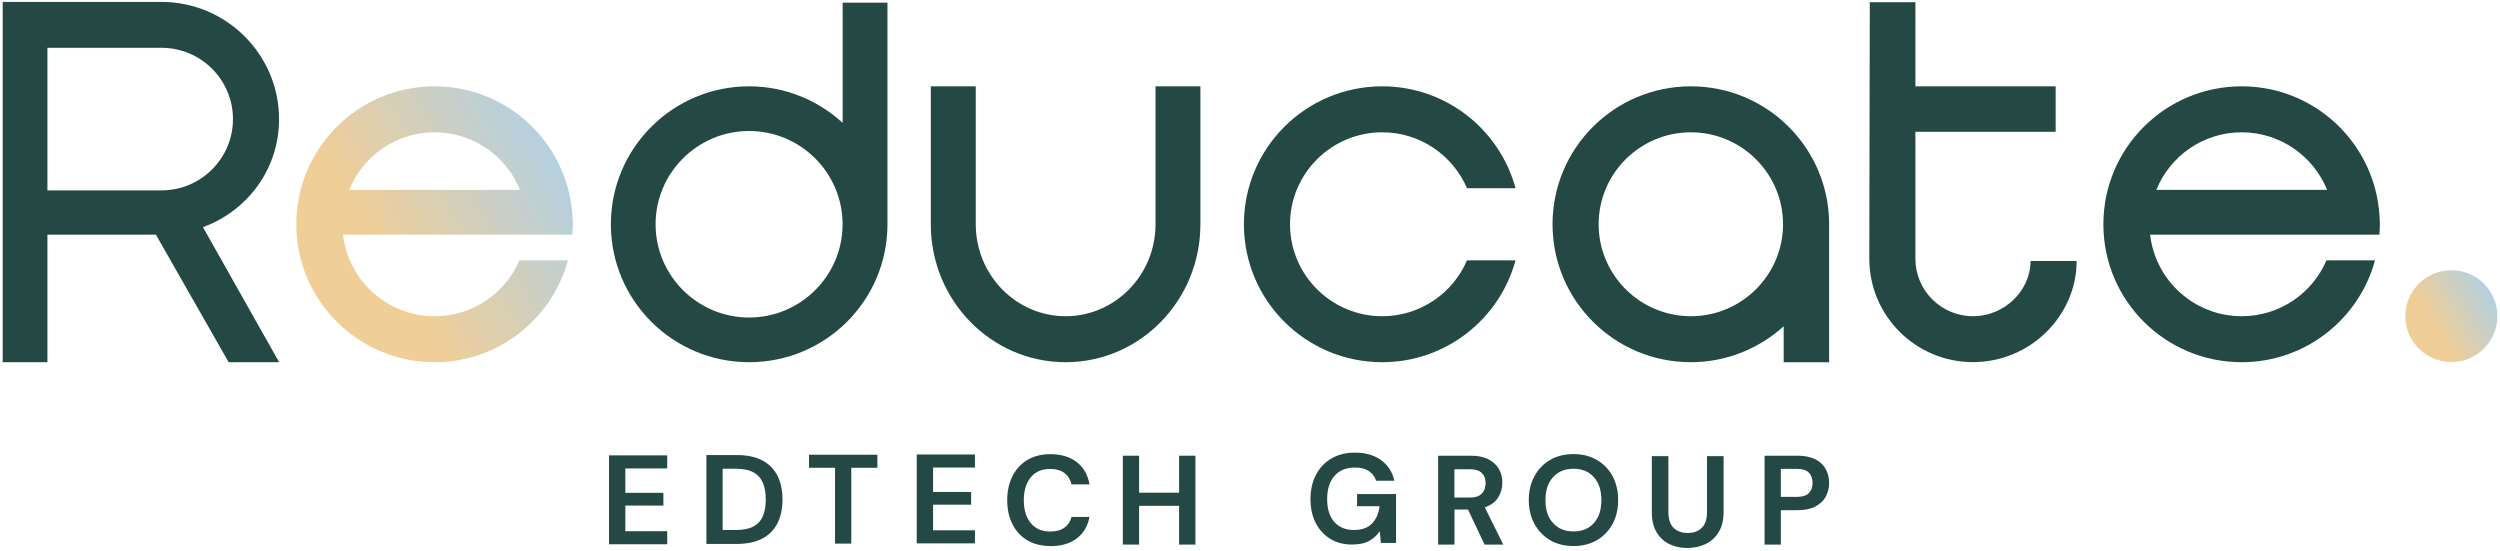 <svg xmlns="http://www.w3.org/2000/svg" width="730" height="161" viewBox="0 0 730 161" fill="none"><path d="M177.826 158.923V132.97H194.825V136.783H182.598V143.91H193.709V147.628H182.598V155.11H194.825V158.923H177.826Z" fill="#244945"></path><path d="M206.268 158.828V132.875H215.147C218.186 132.875 220.702 133.42 222.673 134.486C224.643 135.551 226.115 137.067 227.065 139.008C228.014 140.95 228.489 143.223 228.489 145.852C228.489 148.48 228.014 150.753 227.065 152.695C226.115 154.637 224.643 156.152 222.673 157.218C220.702 158.283 218.186 158.828 215.147 158.828H206.268ZM211.016 154.755H214.909C217.093 154.755 218.803 154.4 220.085 153.689C221.343 152.979 222.245 151.961 222.791 150.635C223.337 149.309 223.598 147.722 223.598 145.828C223.598 143.934 223.337 142.371 222.791 141.045C222.245 139.719 221.343 138.677 220.085 137.967C218.827 137.256 217.093 136.877 214.909 136.877H211.016V154.708V154.755Z" fill="#244945"></path><path d="M243.827 158.733V136.593H236.229V132.781H256.196V136.593H248.575V158.733H243.803H243.827Z" fill="#244945"></path><path d="M267.686 158.662V132.71H284.684V136.522H272.457V143.65H283.568V147.367H272.457V154.85H284.684V158.662H267.686Z" fill="#244945"></path><path d="M306.74 159.444C304.104 159.444 301.849 158.875 299.973 157.762C298.098 156.649 296.65 155.063 295.629 153.05C294.608 151.037 294.109 148.717 294.109 146.065C294.109 143.413 294.608 141.092 295.629 139.056C296.65 137.019 298.098 135.457 299.973 134.32C301.849 133.183 304.104 132.615 306.74 132.615C309.873 132.615 312.414 133.397 314.408 134.936C316.402 136.475 317.66 138.653 318.135 141.447H312.888C312.556 140.027 311.868 138.937 310.823 138.132C309.778 137.327 308.378 136.925 306.645 136.925C304.247 136.925 302.347 137.73 300.994 139.364C299.641 140.998 298.953 143.223 298.953 146.065C298.953 148.906 299.641 151.132 300.994 152.766C302.347 154.376 304.247 155.205 306.645 155.205C308.378 155.205 309.778 154.826 310.823 154.068C311.868 153.311 312.556 152.269 312.888 150.943H318.135C317.637 153.619 316.402 155.702 314.408 157.218C312.414 158.733 309.85 159.467 306.74 159.467V159.444Z" fill="#244945"></path><path d="M327.869 159.017V133.065H332.617V143.863H344.298V133.065H349.07V159.017H344.298V147.699H332.617V159.017H327.869Z" fill="#244945"></path><path d="M394.89 159.017C392.444 159.017 390.284 158.473 388.456 157.36C386.628 156.247 385.203 154.684 384.183 152.695C383.162 150.706 382.663 148.385 382.663 145.733C382.663 143.081 383.185 140.713 384.254 138.677C385.298 136.641 386.818 135.03 388.741 133.894C390.664 132.757 392.99 132.165 395.673 132.165C398.712 132.165 401.252 132.899 403.27 134.344C405.288 135.812 406.57 137.824 407.164 140.382H401.846C401.442 139.174 400.73 138.227 399.685 137.54C398.641 136.854 397.311 136.522 395.673 136.522C393.062 136.522 391.067 137.351 389.643 138.985C388.218 140.619 387.53 142.892 387.53 145.757C387.53 148.622 388.242 150.848 389.619 152.411C391.02 153.974 392.919 154.755 395.317 154.755C397.715 154.755 399.448 154.116 400.659 152.837C401.87 151.558 402.582 149.901 402.843 147.817H396.267V144.265H407.639V158.544H403.246L402.867 155.134C402.036 156.365 400.967 157.312 399.709 157.999C398.451 158.686 396.836 158.994 394.866 158.994L394.89 159.017Z" fill="#244945"></path><path d="M419.937 159.017V133.065H429.504C431.593 133.065 433.303 133.42 434.656 134.13C436.009 134.841 437.006 135.788 437.695 136.972C438.359 138.18 438.692 139.506 438.692 140.95C438.692 142.537 438.265 143.981 437.457 145.283C436.626 146.586 435.321 147.533 433.564 148.149L438.953 159.017H433.493L428.649 148.788H424.708V159.017H419.937ZM424.708 145.283H429.195C430.786 145.283 431.949 144.905 432.685 144.123C433.421 143.365 433.801 142.347 433.801 141.092C433.801 139.837 433.445 138.866 432.709 138.132C431.973 137.398 430.786 137.019 429.148 137.019H424.685V145.283H424.708Z" fill="#244945"></path><path d="M459.466 159.444C456.854 159.444 454.599 158.875 452.652 157.739C450.705 156.602 449.186 155.016 448.07 153.003C446.978 150.99 446.408 148.646 446.408 146.018C446.408 143.389 446.954 141.045 448.07 139.032C449.162 137.019 450.705 135.433 452.652 134.296C454.599 133.16 456.878 132.591 459.466 132.591C462.053 132.591 464.309 133.16 466.279 134.296C468.25 135.433 469.769 137.019 470.861 139.032C471.953 141.045 472.499 143.389 472.499 146.018C472.499 148.646 471.953 150.99 470.861 153.003C469.769 155.016 468.25 156.602 466.279 157.739C464.333 158.875 462.053 159.444 459.466 159.444ZM459.466 155.181C461.935 155.181 463.929 154.376 465.401 152.742C466.873 151.109 467.609 148.883 467.609 146.041C467.609 143.2 466.873 140.95 465.401 139.316C463.929 137.682 461.959 136.877 459.466 136.877C456.973 136.877 455.002 137.682 453.507 139.316C452.011 140.95 451.275 143.176 451.275 146.041C451.275 148.906 452.011 151.132 453.507 152.742C455.002 154.376 456.973 155.181 459.466 155.181Z" fill="#244945"></path><path d="M492.679 160.012C490.732 160.012 488.976 159.633 487.432 158.875C485.889 158.117 484.631 156.957 483.705 155.394C482.779 153.832 482.328 151.866 482.328 149.475V133.183H487.171V149.522C487.171 151.582 487.67 153.121 488.667 154.116C489.664 155.11 491.041 155.631 492.798 155.631C494.555 155.631 495.908 155.134 496.929 154.116C497.926 153.121 498.448 151.582 498.448 149.522V133.183H503.291V149.475C503.291 151.866 502.817 153.832 501.843 155.394C500.894 156.957 499.612 158.117 497.997 158.875C496.383 159.633 494.626 160.012 492.679 160.012Z" fill="#244945"></path><path d="M515.256 159.017V133.065H524.895C526.984 133.065 528.694 133.42 530.071 134.107C531.424 134.794 532.445 135.741 533.109 136.972C533.774 138.18 534.106 139.553 534.106 141.045C534.106 142.537 533.774 143.792 533.133 144.999C532.492 146.207 531.495 147.154 530.118 147.888C528.741 148.622 527.008 148.977 524.871 148.977H520.004V159.017H515.232H515.256ZM520.004 145.094H524.586C526.248 145.094 527.435 144.739 528.171 144.005C528.907 143.271 529.263 142.276 529.263 141.021C529.263 139.766 528.907 138.724 528.171 137.99C527.435 137.256 526.248 136.901 524.586 136.901H520.004V145.094Z" fill="#244945"></path><path d="M534.107 105.763V65.485C534.107 43.25 516.04 25.206 493.723 25.206C471.407 25.206 453.34 43.226 453.34 65.485C453.34 87.743 471.407 105.763 493.723 105.763C504.169 105.763 513.666 101.761 520.835 95.273V105.787H534.083L534.107 105.763ZM493.723 92.337C478.885 92.337 466.801 80.284 466.801 65.485C466.801 50.685 478.885 38.633 493.723 38.633C508.561 38.633 520.645 50.685 520.645 65.485C520.645 80.284 508.561 92.337 493.723 92.337Z" fill="#244945"></path><path d="M403.603 92.337C388.765 92.337 376.681 80.284 376.681 65.485C376.681 50.685 388.765 38.633 403.603 38.633C414.69 38.633 424.234 45.357 428.365 54.947H442.538C437.885 37.827 422.24 25.206 403.603 25.206C381.31 25.206 363.22 43.226 363.22 65.485C363.22 87.743 381.287 105.763 403.603 105.763C422.24 105.763 437.885 93.142 442.538 76.022H428.365C424.258 85.612 414.714 92.337 403.603 92.337Z" fill="#244945"></path><path d="M337.413 25.206V65.485C337.413 80.284 325.637 92.337 311.155 92.337C296.673 92.337 284.922 80.284 284.922 65.485V25.206H271.793V65.485C271.793 87.719 289.409 105.763 311.155 105.763C332.902 105.763 350.518 87.743 350.518 65.485V25.206H337.389H337.413Z" fill="#244945"></path><path d="M167.119 68.516C167.19 67.521 167.261 66.503 167.261 65.485C167.261 64.632 167.19 63.803 167.143 62.951C166.977 60.37 166.573 57.86 165.956 55.445C161.469 38.064 145.705 25.206 126.902 25.206C104.609 25.206 86.519 43.226 86.519 65.485C86.519 87.743 104.585 105.763 126.902 105.763C145.539 105.763 161.184 93.142 165.837 76.022H151.664C147.556 85.612 138.013 92.337 126.902 92.337C113.085 92.337 101.689 81.894 100.17 68.516H167.119ZM126.902 38.633C138.179 38.633 147.841 45.594 151.854 55.445H101.974C105.962 45.594 115.625 38.633 126.926 38.633H126.902Z" fill="url(#paint0_linear_251_5616)"></path><path d="M694.785 68.516C694.856 67.521 694.927 66.503 694.927 65.485C694.927 64.632 694.856 63.803 694.809 62.951C694.643 60.37 694.239 57.86 693.622 55.445C689.135 38.064 673.371 25.206 654.568 25.206C632.275 25.206 614.185 43.226 614.185 65.485C614.185 87.743 632.251 105.763 654.568 105.763C673.205 105.763 688.85 93.142 693.503 76.022H679.33C675.223 85.612 665.679 92.337 654.568 92.337C640.751 92.337 629.355 81.894 627.836 68.516H694.785ZM654.568 38.633C665.845 38.633 675.507 45.594 679.52 55.445H629.64C633.628 45.594 643.291 38.633 654.592 38.633H654.568Z" fill="#244945"></path><path d="M592.913 76.235C592.913 84.807 585.364 92.337 576.105 92.337C566.846 92.337 559.296 84.807 559.296 75.572V38.49H600.249V25.206H559.296V0.651H545.977L545.835 75.548C545.835 92.218 559.391 105.739 576.105 105.739C592.818 105.739 606.374 92.218 606.374 76.211H592.913V76.235Z" fill="#244945"></path><path d="M0.79 0.557V105.763H13.848V68.516H45.518L66.766 105.763H81.51L59.264 66.337C72.227 61.578 81.486 49.407 81.486 34.797C81.486 15.924 66.078 0.557 47.156 0.557H0.767H0.79ZM13.848 13.959H47.156C58.671 13.959 68.025 23.288 68.025 34.773C68.025 46.257 58.671 55.587 47.156 55.587H13.848V13.959Z" fill="#244945"></path><path d="M259.116 0.77H246.058V35.886C238.865 29.279 229.297 25.206 218.756 25.206C196.464 25.206 178.373 43.226 178.373 65.485C178.373 87.743 196.44 105.763 218.756 105.763C241.073 105.763 259.14 87.743 259.14 65.485V0.77H259.116ZM218.733 92.716C203.681 92.716 191.431 80.497 191.431 65.485C191.431 50.472 203.681 38.254 218.733 38.254C233.784 38.254 246.035 50.472 246.035 65.485C246.035 80.497 233.784 92.716 218.733 92.716Z" fill="#244945"></path><path d="M715.796 105.716C723.217 105.716 729.233 99.715 729.233 92.313C729.233 84.911 723.217 78.911 715.796 78.911C708.375 78.911 702.358 84.911 702.358 92.313C702.358 99.715 708.375 105.716 715.796 105.716Z" fill="url(#paint1_linear_251_5616)"></path><defs><linearGradient id="paint0_linear_251_5616" x1="91.931" y1="85.612" x2="161.734" y2="45.2" gradientUnits="userSpaceOnUse"><stop offset="0.28" stop-color="#F0CE98"></stop><stop offset="1" stop-color="#B4D0E0"></stop></linearGradient><linearGradient id="paint1_linear_251_5616" x1="704.163" y1="99.014" x2="727.398" y2="85.56" gradientUnits="userSpaceOnUse"><stop offset="0.28" stop-color="#F0CE98"></stop><stop offset="1" stop-color="#B4D0E0"></stop></linearGradient></defs></svg>